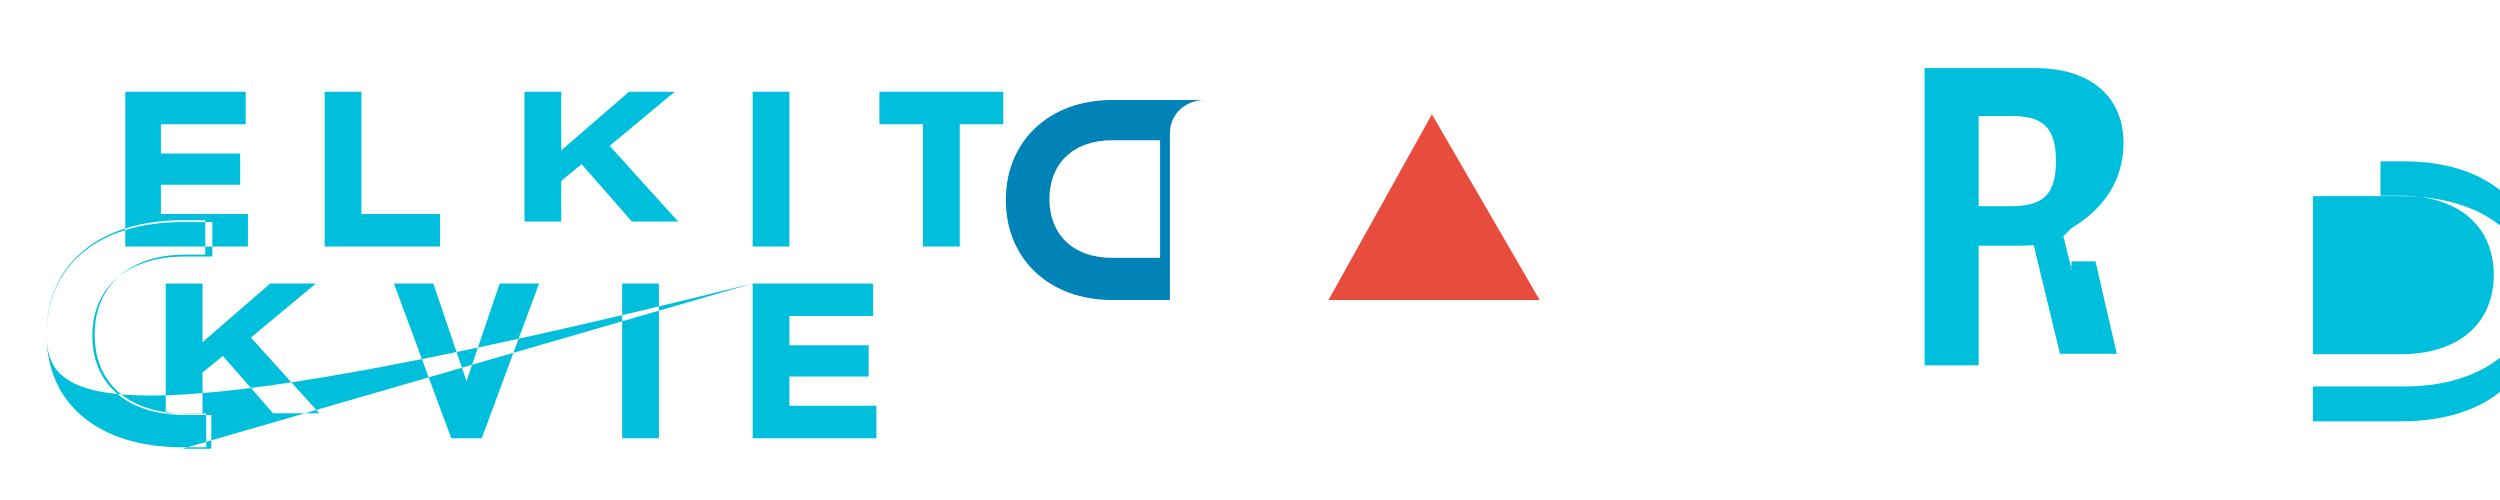 <?xml version="1.0" encoding="UTF-8"?>
<svg xmlns="http://www.w3.org/2000/svg" width="300" height="60" viewBox="0 0 300 60">
  <g fill="none" fill-rule="evenodd">
    <path fill="#00BFDD" d="M15.03 11.01h14.45v3.9H19.31v3.51h9.51v3.75h-9.51v3.51h10.44v3.9H15.03z
      M38.96 11.01h4.41v14.67h9.44v3.9H38.96z
      M62.94 11.01h4.41v7.04l8.13-7.04h5.48l-7.8 6.49 8.21 9.08h-5.55l-6.03-6.88-2.44 2v4.88h-4.41z
      M90.32 11.01h4.41v18.57h-4.41z
      M105.53 11.01h14.86v3.9h-5.22v14.67h-4.42V14.91h-5.22z
      M19.89 34.02h4.41v7.04l8.13-7.04h5.48l-7.8 6.49 8.21 9.08h-5.55l-6.03-6.88-2.44 2v4.88h-4.41z
      M47.27 34.02h4.73l3.98 11.73 3.98-11.73h4.73l-6.88 18.57h-3.66z
      M74.66 34.02h4.41v18.57h-4.41z
      M90.32 34.02h14.45v3.9h-10.04v3.51h9.51v3.75h-9.51v3.51h10.44v3.9H90.32z
      C11.88 53.55 5.59 48.33 5.59 40.03c0-8.41 6.38-13.6 16.29-13.6h2.75v4.13h-2.41c-6.61 0-10.86 3.64-10.86 9.59 0 5.98 4.25 9.47 10.86 9.47h2.53v4.05h-2.87c-10.1 0-16.29-5.22-16.29-13.51 0-8.3 6.19-13.51 16.29-13.51h3.6v4.13h-3.27c-6.87 0-11.13 3.63-11.13 9.51 0 5.87 4.26 9.51 11.13 9.51h3.15v4.05h-3.48z"/>
    <path fill="#0183B7" d="M133.46 12c-7.53 0-12.76 4.9-12.76 12 0 7.11 5.23 12 12.76 12h6.93v-19.93c0-2.65 2.11-4.07 4.23-4.07h.53V12h-11.69z
      m0 18.94c-4.76 0-7.53-2.88-7.53-7.06 0-4.17 2.77-7.05 7.53-7.05h5.75v14.11h-5.75z"/>
    <path fill="#E84C3D" d="M171.83 13.72L159.42 36h25.34l-12.93-22.28z"/>
    <path fill="#00BFDD" d="M248.6 27.36c3.99-2.38 6.22-5.88 6.22-10.22 0-5.4-3.8-8.97-10.63-8.97h-13.24v35.67h6.49V29.48h5.24c.47 0 .92-.03 1.36-.08l3.16 13.06h6.82l-2.34-10.11l-.11-.51a11 11 0 0 1-.11-.48h-2.86c0 .16-.02.32-.04.48-.03.16-.06.32-.09.48l.11-.01-.98-3.97z
      m-7.27-2.62h-3.89V13.92h3.9c3.87 0 5.37 1.44 5.37 5.4 0 3.98-1.5 5.42-5.38 5.42z"/>
    <path fill="#00BFDD" d="M277.55 42.5h10.59c6.83 0 11.11-3.64 11.11-9.51 0-5.88-4.28-9.5-11.11-9.5h-2.48v-4.13h2.81c9.86 0 16.14 5.21 16.14 13.51 0 8.29-6.28 13.51-16.14 13.51h-10.92v4.18h10.59c10.12 0 16.43-5.22 16.43-13.51 0-8.3-6.31-13.51-16.43-13.51h-10.59v19.36z"/>
  </g>
</svg>